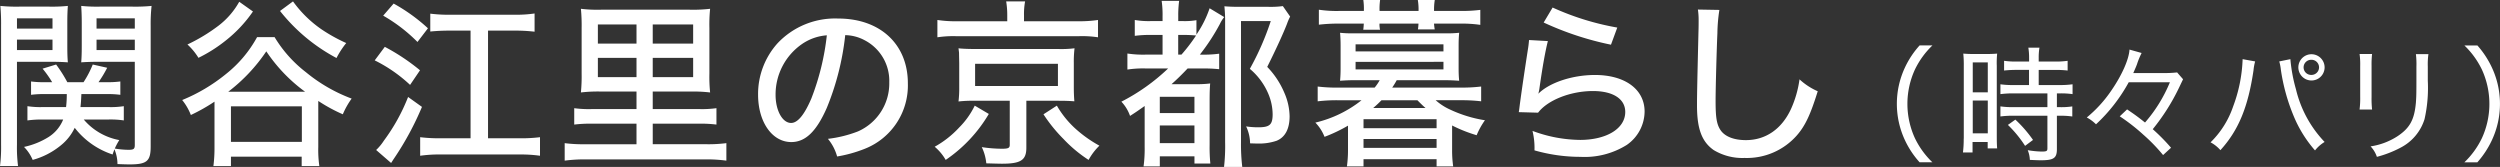 <svg xmlns="http://www.w3.org/2000/svg" width="396.469" height="26.469" viewBox="0 0 396.469 26.469">
  <rect x="0" y="0" width="396.469" height="26.469" fill="#333333" stroke="none"/>
  <defs>
    <style>
      .cls-1 {
        fill: #fff;
        fill-rule: evenodd;
      }
    </style>
  </defs>
  <path id="関谷江里の京都暮らし_時々パリ_" data-name="関谷江里の京都暮らし（時々パリ）" class="cls-1" d="M49.575,73.454a14.189,14.189,0,0,1,2.433.143V71.338a13.238,13.238,0,0,1-2.4.143H45.139c0.086-.829.086-0.915,0.143-2.059H49.26a14.744,14.744,0,0,1,2.2.114V67.42a15.241,15.241,0,0,1-2.2.114H48a19.351,19.351,0,0,0,1.374-2.288l-2.29-.515a15.641,15.641,0,0,1-1.46,2.8H43.05a22.119,22.119,0,0,0-1.774-2.8l-2.146.658a16.987,16.987,0,0,1,1.517,2.145H39.473A14.807,14.807,0,0,1,37.3,67.42v2.116a15.176,15.176,0,0,1,2.232-.114h3.434a16.707,16.707,0,0,1-.114,2.059H39.1a13.08,13.08,0,0,1-2.375-.143V73.6a16.174,16.174,0,0,1,2.519-.143h3.148a5.886,5.886,0,0,1-2.318,2.774A12.154,12.154,0,0,1,36.182,77.8a6.477,6.477,0,0,1,1.374,2.059,12.009,12.009,0,0,0,4.55-2.374,7.861,7.861,0,0,0,2.118-2.717A12.523,12.523,0,0,0,50.233,79c0.114-.372.172-0.486,0.286-0.829a6.07,6.07,0,0,1,.486,2.345c0.6,0.029,1.4.057,1.917,0.057,2.747,0,3.348-.515,3.348-2.831V58.612a26.941,26.941,0,0,1,.143-3.174,26.509,26.509,0,0,1-3.005.114H48.173a24.5,24.5,0,0,1-2.919-.114c0.057,0.886.086,1.687,0.086,2.688v3.66c0,1.172-.029,1.916-0.086,2.6C46.026,64.331,46.914,64.3,48,64.3h5.752V77.486c0,0.629-.172.772-0.973,0.772a13.611,13.611,0,0,1-2.2-.2,10.221,10.221,0,0,1,.715-1.344,9.685,9.685,0,0,1-5.638-3.26h3.921ZM47.686,57.411h6.067v1.63H47.686v-1.63Zm0,3.375h6.067v1.659H47.686V60.785ZM35.066,64.3h5.323c1.145,0,1.946.029,2.747,0.086-0.057-.658-0.086-1.344-0.086-2.6v-3.66c0-1.115.029-1.916,0.086-2.688a24.813,24.813,0,0,1-2.919.114H35.409a25.62,25.62,0,0,1-2.976-.114,31.668,31.668,0,0,1,.114,3.2V77.429a23.728,23.728,0,0,1-.172,3.4h2.862a22.747,22.747,0,0,1-.172-3.374V64.3Zm0-6.892H40.7v1.63H35.066v-1.63Zm0,3.375H40.7v1.659H35.066V60.785Zm38.082-.4a19.2,19.2,0,0,1-4.98,5.891,27.311,27.311,0,0,1-6.9,4.09,8.875,8.875,0,0,1,1.374,2.374,28.715,28.715,0,0,0,3.749-2.116V77.8a22.843,22.843,0,0,1-.172,3.031H69V79.345H80.217v1.487h2.8A18.219,18.219,0,0,1,82.85,77.8V70.508a25.187,25.187,0,0,0,3.892,2.116,12.594,12.594,0,0,1,1.4-2.488,25.329,25.329,0,0,1-7.269-4.2,20.112,20.112,0,0,1-4.951-5.548H73.148ZM68.569,69.05a26.976,26.976,0,0,0,6.038-6.406A25.37,25.37,0,0,0,80.76,69.05H68.569ZM69,71.366H80.245V77H69V71.366ZM70.315,54.78a12.289,12.289,0,0,1-3.263,3.775,27.591,27.591,0,0,1-4.951,3,9.7,9.7,0,0,1,1.746,2.116,23.182,23.182,0,0,0,4.293-2.717,20.927,20.927,0,0,0,4.35-4.633Zm6.468,1.459A28.343,28.343,0,0,0,85.74,63.7a13.547,13.547,0,0,1,1.545-2.374,25.716,25.716,0,0,1-3.921-2.173,18.477,18.477,0,0,1-4.522-4.433ZM107,76.428H102.3a24.446,24.446,0,0,1-3.291-.172V79.2A21.3,21.3,0,0,1,102.3,79h12.392a21.965,21.965,0,0,1,3.32.2V76.257a24.057,24.057,0,0,1-3.32.172h-4.922V59.355h4.235a26.1,26.1,0,0,1,3.148.172V56.638a20.308,20.308,0,0,1-3.148.2H103.789a23.729,23.729,0,0,1-3.176-.172V59.5a30.921,30.921,0,0,1,3.176-.143H107V76.428ZM93.143,56.982a25.207,25.207,0,0,1,5.438,4.175l1.66-2.173A27.846,27.846,0,0,0,94.8,55.066ZM91.8,64.074a23.311,23.311,0,0,1,5.609,3.889l1.574-2.317A32.662,32.662,0,0,0,93.4,61.929Zm5.294,5.805A29.888,29.888,0,0,1,93.258,76.8a7.869,7.869,0,0,1-1.231,1.487L94.4,80.346c0.229-.343.344-0.543,0.487-0.744a46.942,46.942,0,0,0,4.407-8.15Zm36.223-.858V71.8h-7.1a17.322,17.322,0,0,1-2.776-.143v2.6a20.4,20.4,0,0,1,2.776-.143h7.1v3.26h-8.157a22.378,22.378,0,0,1-3.233-.172v2.774a23.927,23.927,0,0,1,3.291-.2h19.117a23.1,23.1,0,0,1,3.234.2V77.2a22.036,22.036,0,0,1-3.177.172h-8.5v-3.26h7.355a20.208,20.208,0,0,1,2.748.143v-2.6a16.7,16.7,0,0,1-2.748.143H135.89V69.021h5.867a23.064,23.064,0,0,1,3.234.143,24.274,24.274,0,0,1-.114-3V58.926a24.821,24.821,0,0,1,.114-3.031,23.091,23.091,0,0,1-3.234.143h-14.08a21.446,21.446,0,0,1-3.177-.143,27.8,27.8,0,0,1,.115,3.089v7.178a26.391,26.391,0,0,1-.115,3,23.289,23.289,0,0,1,3.263-.143h5.552Zm0-10.638v3.031H127.19V58.383h6.125Zm2.575,0H142.3v3.031H135.89V58.383Zm-2.575,5.291v3.06H127.19v-3.06h6.125Zm2.575,0H142.3v3.06H135.89v-3.06Zm30.528-3.6a6.73,6.73,0,0,1,3.062.8,7.252,7.252,0,0,1,3.921,6.692,8.312,8.312,0,0,1-4.98,7.779,19.314,19.314,0,0,1-4.751,1.173,7.469,7.469,0,0,1,1.46,2.8,21.245,21.245,0,0,0,4.407-1.23,10.794,10.794,0,0,0,6.811-10.381c0-6.177-4.378-10.267-11.047-10.267a12.527,12.527,0,0,0-9.615,3.918,12.036,12.036,0,0,0-3.091,8.15c0,4.347,2.232,7.521,5.266,7.521,2.232,0,3.978-1.659,5.638-5.434A42.186,42.186,0,0,0,166.418,60.07ZM163.5,60.1a39.423,39.423,0,0,1-2.462,10.038c-1.116,2.6-2.175,3.861-3.205,3.861-1.374,0-2.461-1.973-2.461-4.461a9.724,9.724,0,0,1,4.207-8.065A7.964,7.964,0,0,1,163.5,60.1Zm28.609-2.231h-7.755a19.6,19.6,0,0,1-3.32-.2v2.745a16.861,16.861,0,0,1,3.062-.172h19.289a16.652,16.652,0,0,1,3.12.172V57.668a19.9,19.9,0,0,1-3.292.2H194.77V56.924a10.984,10.984,0,0,1,.172-2.2h-3a13.387,13.387,0,0,1,.171,2.231v0.915Zm0.4,12.612v6.978c0,0.515-.229.629-1.259,0.629a21.538,21.538,0,0,1-3.177-.257,7.545,7.545,0,0,1,.716,2.574c1.2,0.029,1.946.057,2.489,0.057,3,0,3.864-.572,3.864-2.545V70.48h5.037c1.087,0,1.889.029,2.576,0.086-0.058-.772-0.086-1.287-0.086-2.288V64.531a17.921,17.921,0,0,1,.114-2.374,16.609,16.609,0,0,1-2.6.114H186.928c-0.772,0-1.631-.029-1.917-0.057a6.006,6.006,0,0,1-.63-0.057c0.058,0.458.086,0.715,0.086,0.743,0,0.172,0,.172.029,1.63v3.746a17.234,17.234,0,0,1-.115,2.316,20.351,20.351,0,0,1,2.547-.114h5.581Zm-5.495-5.863H200.15v3.518H187.014V64.617Zm-0.057,6.635a12.778,12.778,0,0,1-2.461,3.46,15.633,15.633,0,0,1-3.892,3.06,7.713,7.713,0,0,1,1.745,2.088,22.806,22.806,0,0,0,6.84-7.292Zm10.9,1.373a24.2,24.2,0,0,0,3.176,3.918,21.443,21.443,0,0,0,3.978,3.317,9.437,9.437,0,0,1,1.718-2.259,19.922,19.922,0,0,1-3.95-2.831,15.258,15.258,0,0,1-2.8-3.518Zm19.766-7.264a31.514,31.514,0,0,1-7.412,5.262,6.3,6.3,0,0,1,1.374,2.259c1.03-.658,1.345-0.886,2.318-1.573v6.435a20.8,20.8,0,0,1-.172,3.146h2.576v-1.6h5.494v1.144h2.519a26.55,26.55,0,0,1-.115-2.946V70.766c0-1.745.029-2.231,0.086-3.031a17.243,17.243,0,0,1-2.461.114h-3.663c0.858-.772,1.488-1.373,2.547-2.488h2.289a22.855,22.855,0,0,1,2.719.114V63.016a18.553,18.553,0,0,1-3.062.143,32.589,32.589,0,0,0,3.177-4.862,5.1,5.1,0,0,1,.687-1.087l-2.319-1.4a17.051,17.051,0,0,1-1.974,4l-0.115.2V57.7a10.918,10.918,0,0,1-2.175.143H219.23V57.067a17.217,17.217,0,0,1,.143-2.431H216.6a15.486,15.486,0,0,1,.143,2.431V57.84h-1.746a12.909,12.909,0,0,1-2.661-.172v2.517a17.941,17.941,0,0,1,2.661-.143h1.746v3.117h-2.576a16.348,16.348,0,0,1-3-.172v2.545a16.348,16.348,0,0,1,3-.172h3.463Zm1.6-2.2V60.042H220.2c0.715,0,1.116.028,1.86,0.086a27.777,27.777,0,0,1-2.318,3.031H219.23Zm-2.919,6.692h5.494v2.574h-5.494V69.851Zm0,4.547h5.494v2.8h-5.494V74.4Zm19.518-18.932a14.6,14.6,0,0,1-2.29.114h-4.55c-1.116,0-1.717-.029-2.433-0.086a22.136,22.136,0,0,1,.115,2.459V77.029a29.128,29.128,0,0,1-.172,3.947h2.89a30.5,30.5,0,0,1-.2-3.889V57.84h4.722a43.248,43.248,0,0,1-3.32,7.579,10.453,10.453,0,0,1,2.948,4A8.528,8.528,0,0,1,234.2,72.6c0,1.687-.458,2.088-2.318,2.088a12.787,12.787,0,0,1-1.889-.143,6.412,6.412,0,0,1,.63,2.688c0.973,0.029.973,0.029,1.145,0.029a8.643,8.643,0,0,0,3.033-.429c1.374-.543,2.089-1.887,2.089-3.889a9.65,9.65,0,0,0-.829-3.718,13.322,13.322,0,0,0-2.719-4.118c1.459-2.917,2.6-5.434,3.148-6.863a8.323,8.323,0,0,1,.486-1.115Zm8.8,0.772a19.3,19.3,0,0,1-3.091-.2v2.374a26.217,26.217,0,0,1,3.034-.172h4.092c-0.028.429-.028,0.543-0.086,0.972h2.662a3.617,3.617,0,0,1-.086-0.972h6.182a8.464,8.464,0,0,1-.086.915h2.661c-0.057-.343-0.085-0.572-0.114-0.915H264.1a19.993,19.993,0,0,1,3.033.2V56.066a23.521,23.521,0,0,1-3.091.172H259.8a9.524,9.524,0,0,1,.114-1.745h-2.69a9.42,9.42,0,0,1,.115,1.745h-6.182a9.872,9.872,0,0,1,.086-1.745h-2.662a10.043,10.043,0,0,1,.086,1.745h-4.035Zm6.554,10.982a7.6,7.6,0,0,1-.8,1.172H244.52a25.624,25.624,0,0,1-3.177-.171v2.345a25.276,25.276,0,0,1,3.177-.172H248.3a18.626,18.626,0,0,1-7.326,3.546A6.807,6.807,0,0,1,242.43,76.2a24.515,24.515,0,0,0,3.721-1.773v3.947a18.506,18.506,0,0,1-.172,2.517h2.633V79.746H260.2v1.144h2.632a18.05,18.05,0,0,1-.171-2.517V74.4a22.955,22.955,0,0,0,3.892,1.544,11.773,11.773,0,0,1,1.316-2.374,20.451,20.451,0,0,1-5.637-1.745,8.953,8.953,0,0,1-2.176-1.43h4.064a25.426,25.426,0,0,1,3.148.172V68.221a25.447,25.447,0,0,1-3.148.171H253.162a12.354,12.354,0,0,0,.716-1.172h7.612c0.83,0,1.4.029,2.29,0.086-0.057-.6-0.086-1.172-0.086-1.916V61.7c0-.772.029-1.373,0.086-2a18.467,18.467,0,0,1-2.261.086H247.152a18.458,18.458,0,0,1-2.26-.086c0.057,0.658.085,1.287,0.085,2v3.689c0,0.686-.028,1.287-0.085,1.916,0.858-.057,1.431-0.086,2.26-0.086h4.036Zm5.981,3.174c0.715,0.715.83,0.829,1.288,1.23h-8.3c0.573-.486.859-0.772,1.317-1.23h5.695Zm-9.816-8.865H261.29v1.115H247.353V61.529Zm0,2.774H261.29v1.2H247.353V64.3Zm1.259,9.094H260.2v1.43H248.612V73.4Zm0,3.146H260.2v1.4H248.612v-1.4Zm28.581-18.474a48.456,48.456,0,0,0,10.675,3.517l1-2.717A42.324,42.324,0,0,1,278.6,55.695Zm-2.318,2.774c-0.057.6-.086,0.944-0.2,1.6-0.544,3.517-.916,6.063-1.2,8.15-0.143,1.058-.143,1.2-0.229,1.687l3.062,0.086c1.517-2,5.152-3.432,8.7-3.432,3.206,0,5.123,1.258,5.123,3.317,0,2.631-2.948,4.433-7.183,4.433a22,22,0,0,1-7.527-1.43,11.38,11.38,0,0,1,.315,3.089A26.445,26.445,0,0,0,283,79.374a12.583,12.583,0,0,0,7.355-1.887,6.5,6.5,0,0,0,2.833-5.291c0-3.518-3.091-5.805-7.87-5.805-3.577,0-7.212,1.2-8.986,2.974a6.21,6.21,0,0,0,.2-1c0.487-3.4.916-5.777,1.317-7.35Zm26.779-4.833a11.255,11.255,0,0,1,.115,1.716c0,0.515,0,1.058-.029,1.945-0.2,8.379-.229,9.923-0.229,11.582,0,3.689.773,5.72,2.633,7.035a8.783,8.783,0,0,0,4.894,1.258,10.571,10.571,0,0,0,8.328-3.6c1.316-1.516,2.146-3.289,3.291-6.978a10.355,10.355,0,0,1-2.89-1.888,16.97,16.97,0,0,1-1.345,4.69c-1.46,3.174-4.007,4.947-7.155,4.947-1.918,0-3.348-.572-4.035-1.6-0.6-.915-0.773-1.973-0.773-4.633,0-1.945.172-8.265,0.286-10.724a25.679,25.679,0,0,1,.315-3.689Zm37.192,24.229a13.272,13.272,0,0,1-2.785-3.844,13.041,13.041,0,0,1,0-10.85,13.272,13.272,0,0,1,2.785-3.844H336.8a14.1,14.1,0,0,0-2.324,3.5,13.6,13.6,0,0,0,0,11.531,14.1,14.1,0,0,0,2.324,3.5h2.044Zm15.318-14.654v2.4H351.68a13.711,13.711,0,0,1-2.063-.12v1.561a15.482,15.482,0,0,1,2.063-.12h5.389V71.49H351.68a12.827,12.827,0,0,1-2.063-.12v1.6a15.811,15.811,0,0,1,2.043-.12h5.409v5.165c0,0.44-.12.52-0.9,0.52a14.423,14.423,0,0,1-2.224-.22,4.48,4.48,0,0,1,.34,1.541c1.3,0.06,1.443.06,1.763,0.06,2.024,0,2.525-.34,2.525-1.762v-5.3h0.5a12.689,12.689,0,0,1,1.944.12v-1.6a11.655,11.655,0,0,1-1.944.12h-0.5V69.308h0.54a12.689,12.689,0,0,1,1.944.12V67.866a13.535,13.535,0,0,1-2.064.12h-3.305v-2.4h2.664a16.677,16.677,0,0,1,1.923.1V64.143a12.684,12.684,0,0,1-1.943.12h-2.644V63.642a9.093,9.093,0,0,1,.12-1.581h-1.763a9.6,9.6,0,0,1,.12,1.581v0.621h-2.023a12.684,12.684,0,0,1-1.943-.12v1.541a18.394,18.394,0,0,1,1.983-.1h1.983Zm-10.357,10.89a16.911,16.911,0,0,1-.12,2.2h1.522V77.015h2.4v1.021H349.1c-0.04-.44-0.06-0.961-0.06-1.962V64.964A14.5,14.5,0,0,1,349.1,63a17.273,17.273,0,0,1-1.783.06H345.55a17.025,17.025,0,0,1-1.823-.06,17.2,17.2,0,0,1,.08,1.942V76.474ZM345.229,64.4h2.384v4.744h-2.384V64.4Zm0,6.046h2.384v5.2h-2.384v-5.2Zm9.556,6.246a20.02,20.02,0,0,0-2.8-3.223l-1.182.841a18.465,18.465,0,0,1,2.724,3.323Zm21.71-9.148a23.112,23.112,0,0,1-3.946,6.386c-1.162-.921-1.683-1.3-2.845-2.082l-1.162,1.1a30.155,30.155,0,0,1,3.726,2.9,27.2,27.2,0,0,1,3.145,3.243l1.262-1.161a30.712,30.712,0,0,0-2.9-2.943A33.028,33.028,0,0,0,378,68.287c0.36-.761.56-1.161,0.581-1.221l-0.942-1.081a18.944,18.944,0,0,1-2.344.1h-4.607c0.3-.681.44-1,0.581-1.381a12.18,12.18,0,0,1,.741-1.8l-1.923-.541C370,63.9,368.9,66.4,367.2,68.867a20.142,20.142,0,0,1-3.887,4.264,6.141,6.141,0,0,1,1.463,1.081,26.186,26.186,0,0,0,5.188-6.666H376.5ZM398.946,63.1a2.082,2.082,0,1,0,2.084,2.082A2.094,2.094,0,0,0,398.946,63.1Zm0,0.881a1.2,1.2,0,1,1,0,2.4A1.2,1.2,0,1,1,398.946,63.983Zm-10.918-.1a23.5,23.5,0,0,1-1.5,7.487,14.452,14.452,0,0,1-3.586,5.705,5.46,5.46,0,0,1,1.562,1.241c2.865-3.143,4.388-6.826,5.249-12.652a8.009,8.009,0,0,1,.26-1.421Zm5.81,0.36a7.729,7.729,0,0,1,.26,1.361,30.42,30.42,0,0,0,2.044,7.347,19.568,19.568,0,0,0,3.365,5.405,5.641,5.641,0,0,1,1.523-1.341,18.189,18.189,0,0,1-4.548-8.368,24.972,24.972,0,0,1-.881-4.764Zm12.735-1.181a11.559,11.559,0,0,1,.1,1.9v4.885a13.923,13.923,0,0,1-.1,2.022h1.983a16.547,16.547,0,0,1-.08-2.022v-4.9a15.2,15.2,0,0,1,.08-1.882h-1.983Zm8.934,0.02a13.282,13.282,0,0,1,.081,1.982v2.142c0,2.262-.02,2.7-0.081,3.563-0.24,2.722-.961,4.024-2.9,5.325a10.713,10.713,0,0,1-4.287,1.621,4.48,4.48,0,0,1,1,1.662,17.421,17.421,0,0,0,3.726-1.441,7.646,7.646,0,0,0,3.827-4.524,22.509,22.509,0,0,0,.521-6.106V65.044a11.35,11.35,0,0,1,.1-1.962h-1.984Zm9.75,17.156a14.552,14.552,0,0,0,2.3-3.5,13.6,13.6,0,0,0,0-11.531,14.551,14.551,0,0,0-2.3-3.5h-2.063a13.272,13.272,0,0,1,2.785,3.844,13.041,13.041,0,0,1,0,10.85,13.272,13.272,0,0,1-2.785,3.844h2.063Z" transform="translate(-32.375 -54.5)"/>
</svg>
